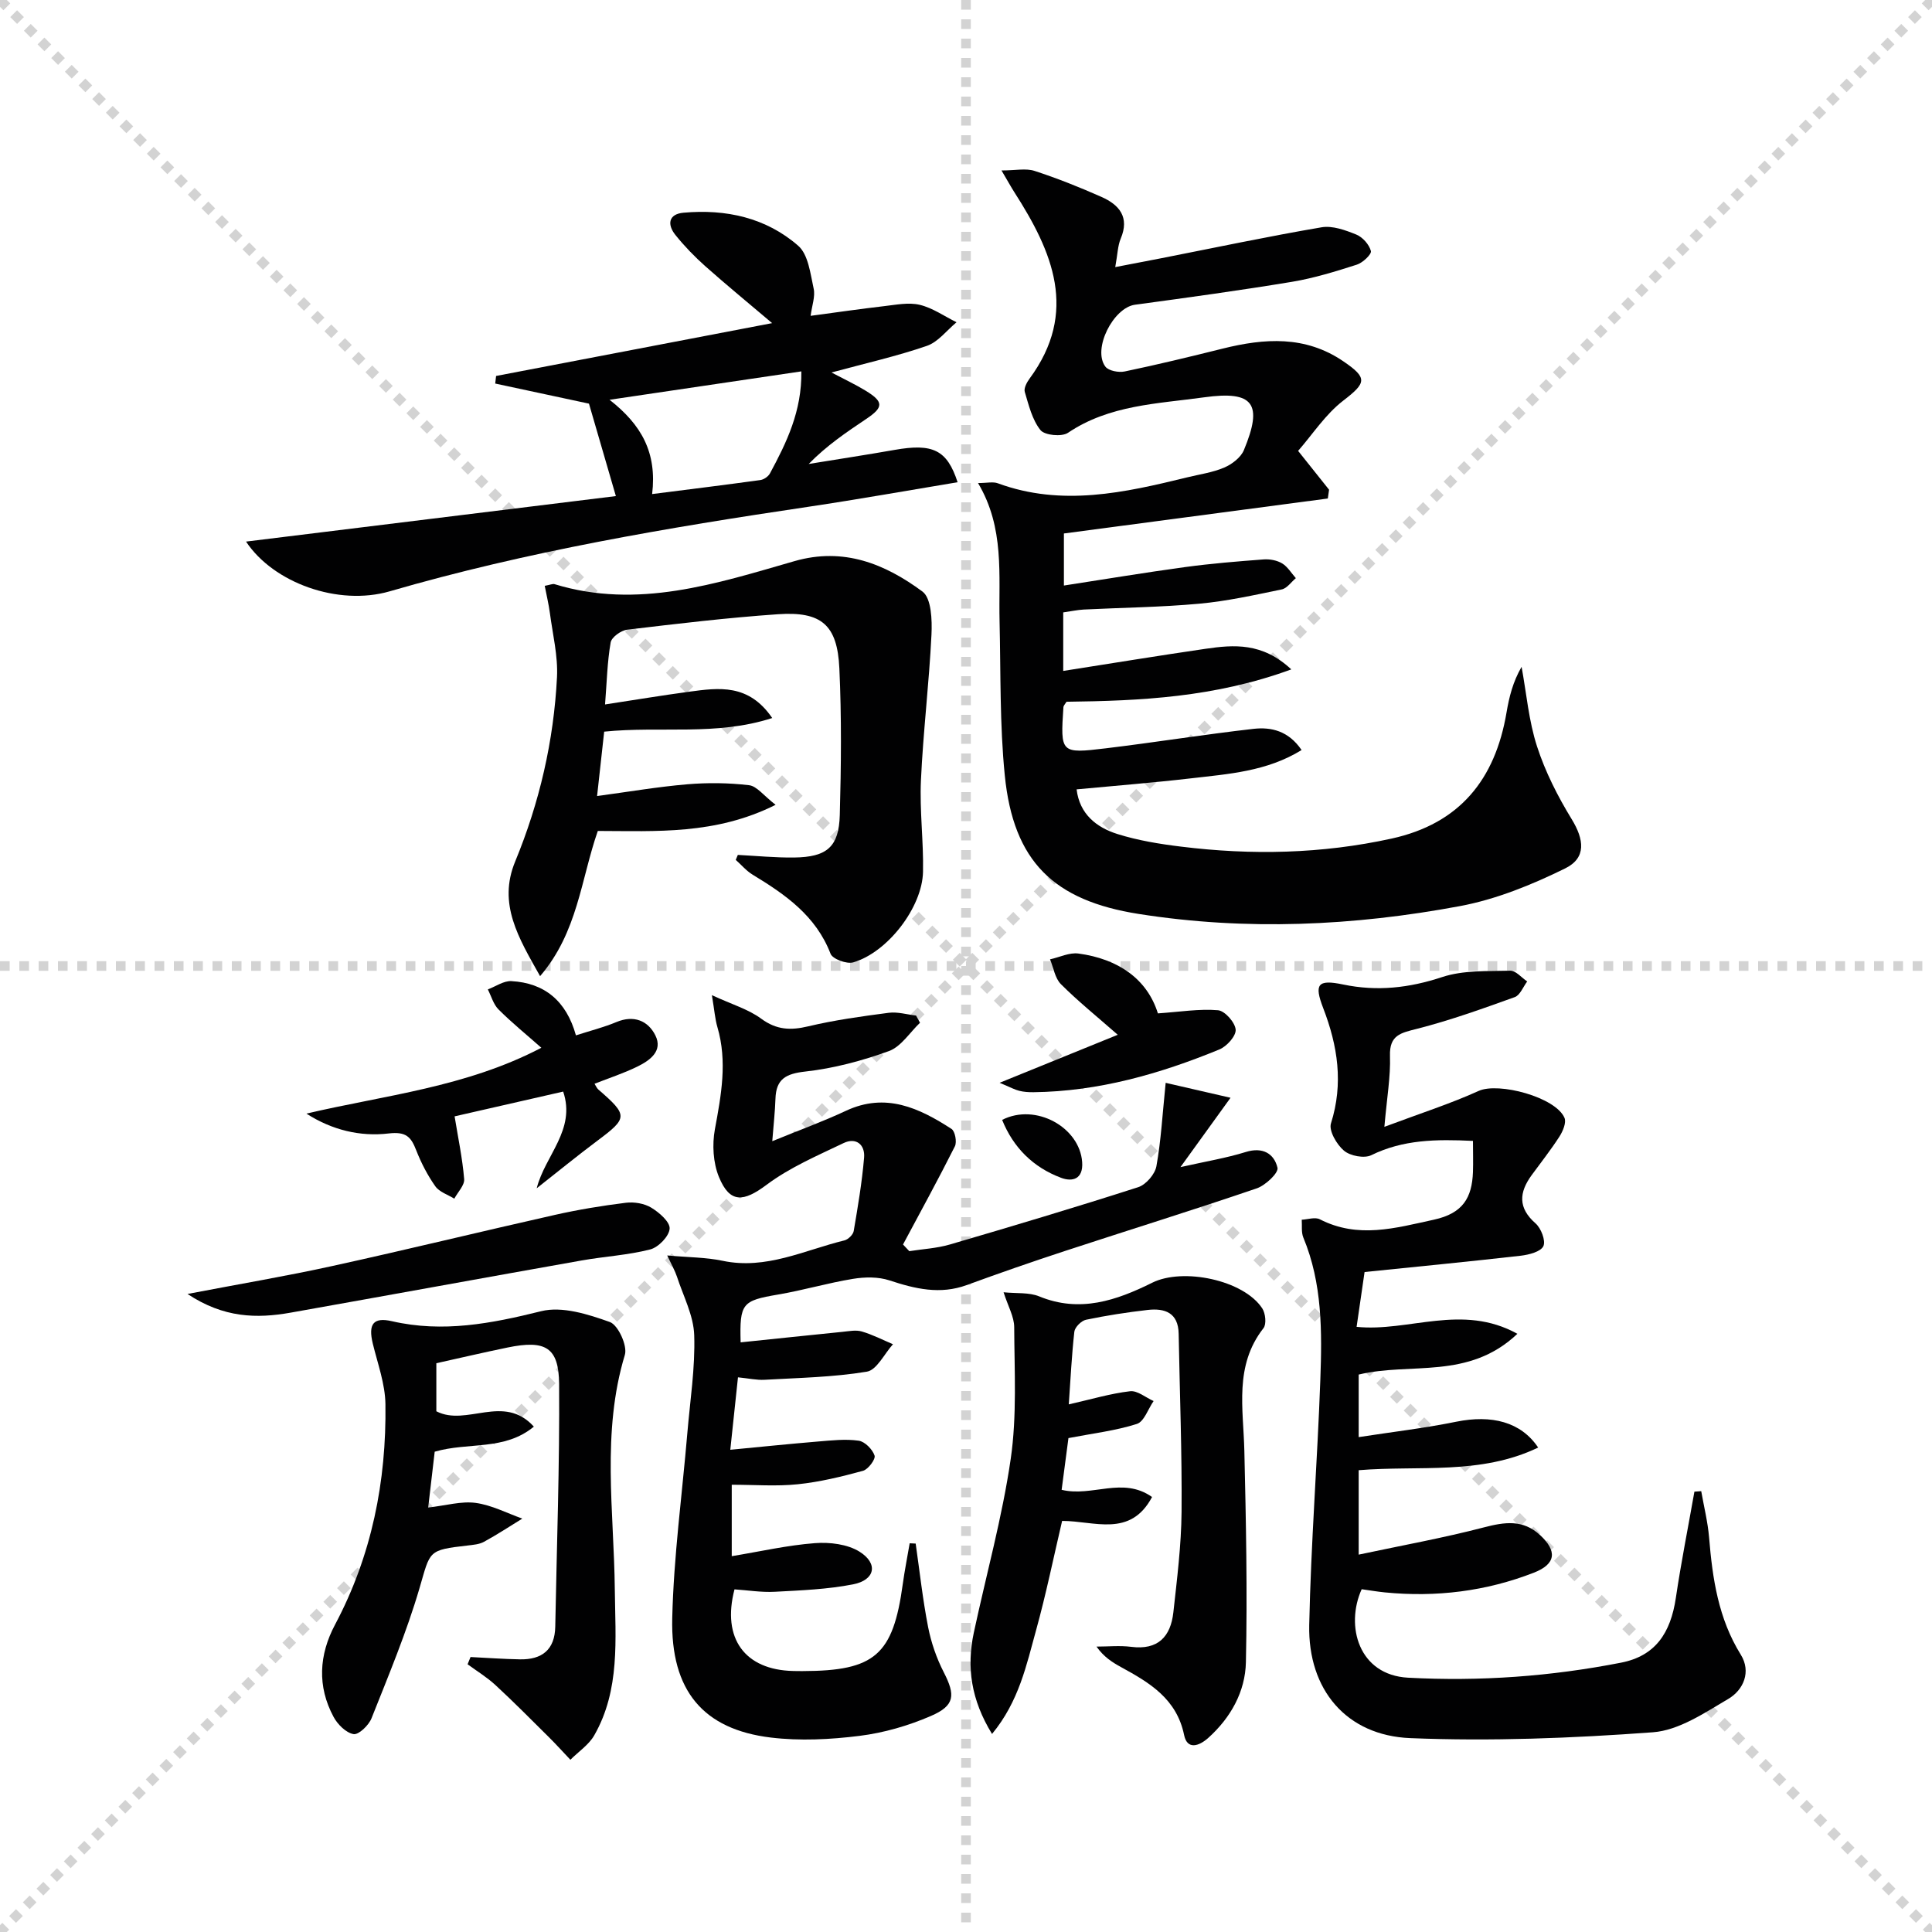<svg enable-background="new 0 0 400 400" viewBox="0 0 400 400" xmlns="http://www.w3.org/2000/svg"><g stroke="lightgray" stroke-dasharray="1,1" stroke-width="1" transform="scale(2, 2)"><line x1="0" y1="0" x2="200" y2="200"></line><line x1="200" y1="0" x2="0" y2="200"></line><line x1="100" y1="0" x2="100" y2="200"></line><line x1="0" y1="100" x2="200" y2="100"></line></g><g fill="#010102"><path d="m220.13 126.79v12.12c10-1.57 19.71-3.16 29.44-4.58 5.88-.86 11.77-1.35 17.78 4.26-15.84 5.81-31.25 6.51-46.54 6.7-.34.56-.63.83-.64 1.11-.63 9.53-.61 9.66 8.78 8.53 10.21-1.23 20.37-2.87 30.58-4.03 3.65-.41 7.24.4 9.95 4.39-7.23 4.45-15.15 4.95-22.92 5.86-7.75.9-15.53 1.51-23.66 2.28.61 5.1 4.08 7.87 8.46 9.25 4.24 1.33 8.71 2.06 13.14 2.6 14.61 1.81 29.16 1.51 43.61-1.66 14.14-3.1 21.46-12.28 23.8-26.1.54-3.19 1.31-6.34 3.12-9.46 1.01 5.51 1.48 11.2 3.2 16.49 1.7 5.25 4.28 10.32 7.17 15.05 2.57 4.2 3.09 8.02-1.36 10.2-6.89 3.39-14.28 6.4-21.78 7.8-22.02 4.11-44.23 5.13-66.52 1.62-17.52-2.76-25.93-10.81-27.71-28.69-1.06-10.57-.83-21.26-1.08-31.9-.22-9.57 1.08-19.32-4.46-28.62 1.86 0 3.11-.32 4.1.05 13.25 4.87 26.23 1.95 39.21-1.23 2.57-.63 5.27-1 7.67-2.03 1.6-.69 3.42-2.07 4.06-3.6 3.99-9.6 2.04-12.37-8.22-10.94-9.63 1.34-19.6 1.55-28.2 7.35-1.29.87-4.82.52-5.69-.56-1.72-2.15-2.43-5.16-3.25-7.91-.23-.76.42-1.98.99-2.75 10.17-13.79 4.75-26.28-3.14-38.58-.7-1.09-1.32-2.24-2.67-4.52 2.9 0 5.04-.49 6.83.09 4.71 1.53 9.34 3.38 13.87 5.39 3.68 1.63 5.86 4.19 3.98 8.64-.62 1.48-.64 3.22-1.13 5.89 3.6-.69 6.57-1.26 9.55-1.84 11.05-2.17 22.07-4.51 33.16-6.4 2.27-.39 4.94.59 7.19 1.5 1.32.54 2.67 2.06 3.03 3.41.18.66-1.68 2.43-2.9 2.82-4.4 1.41-8.86 2.79-13.4 3.55-10.81 1.79-21.68 3.28-32.54 4.75-4.5.61-8.86 9.19-6.13 12.82.66.87 2.75 1.26 3.99 1 6.8-1.42 13.57-3.06 20.31-4.74 8.65-2.15 17.08-2.73 24.94 2.62 5.12 3.48 4.79 4.47 0 8.16-3.67 2.82-6.33 6.96-9.34 10.4 2.6 3.26 4.51 5.65 6.41 8.04-.09.61-.17 1.21-.26 1.82-18.13 2.4-36.25 4.8-54.64 7.24v10.78c8.5-1.31 16.77-2.69 25.07-3.82 5.41-.74 10.86-1.18 16.31-1.59 1.26-.09 2.75.19 3.81.83 1.14.69 1.9 2.01 2.83 3.05-.96.8-1.82 2.1-2.91 2.33-5.67 1.17-11.36 2.44-17.1 2.96-7.94.73-15.95.81-23.92 1.21-1.29.07-2.59.36-4.23.59z"/><path d="m153.34 277.92c7.28-.75 14.2-1.49 21.12-2.18 1.32-.13 2.76-.43 3.97-.07 2.22.65 4.31 1.73 6.45 2.64-1.79 1.98-3.35 5.34-5.41 5.68-6.97 1.15-14.11 1.28-21.19 1.68-1.62.09-3.27-.29-5.49-.51-.52 4.92-1.01 9.58-1.59 15 6.37-.61 12.27-1.22 18.17-1.71 2.8-.23 5.67-.56 8.41-.17 1.28.18 2.86 1.79 3.29 3.08.25.75-1.33 2.87-2.41 3.16-4.43 1.21-8.94 2.31-13.5 2.78-4.41.46-8.9.1-13.66.1v14.79c5.93-.98 11.55-2.27 17.24-2.7 3.05-.23 6.72.21 9.22 1.77 3.93 2.47 3.22 5.87-1.33 6.76-5.31 1.04-10.8 1.25-16.22 1.54-2.78.15-5.6-.32-8.34-.5-2.66 10.16 2.14 16.68 12.15 16.9.67.01 1.33.03 2 .02 14.92-.04 18.68-3.33 20.69-18.02.39-2.83.95-5.63 1.43-8.44.41.02.83.04 1.24.06.83 5.78 1.46 11.59 2.58 17.31.63 3.2 1.74 6.42 3.23 9.32 2.43 4.74 2.35 6.9-2.65 9.06-4.66 2.02-9.73 3.49-14.76 4.12-6.06.76-12.35 1.08-18.4.35-13.94-1.69-20.76-9.66-20.4-24.73.3-12.76 2.04-25.49 3.12-38.23.57-6.78 1.65-13.58 1.43-20.34-.13-4.08-2.27-8.11-3.58-12.14-.39-1.18-1.03-2.28-2.01-4.37 4.46.4 8.06.38 11.5 1.11 9 1.89 16.91-2.21 25.19-4.23.77-.19 1.79-1.18 1.92-1.93.86-5.04 1.72-10.1 2.15-15.2.23-2.69-1.66-4.26-4.24-3.02-5.45 2.61-11.13 5.04-15.92 8.62-4.8 3.59-7.63 3.92-9.9-1.62-1.2-2.93-1.41-6.69-.83-9.85 1.31-7.08 2.61-14.03.52-21.16-.49-1.67-.61-3.44-1.14-6.61 4.21 1.94 7.57 2.92 10.21 4.87 3.18 2.34 6.09 2.45 9.74 1.58 5.47-1.3 11.07-2.07 16.65-2.8 1.83-.24 3.77.35 5.67.57.27.5.55.99.82 1.49-2.13 2.02-3.92 4.95-6.45 5.87-5.56 2.01-11.43 3.58-17.29 4.23-4.05.45-6.06 1.55-6.19 5.64-.09 2.63-.38 5.26-.66 8.78 5.56-2.27 10.5-4.07 15.25-6.29 8.23-3.85 15.16-.59 21.86 3.75.74.48 1.15 2.7.7 3.6-3.44 6.85-7.13 13.57-10.74 20.33.43.46.87.92 1.3 1.38 2.8-.44 5.7-.59 8.4-1.38 13.04-3.82 26.07-7.71 39-11.87 1.6-.52 3.46-2.67 3.76-4.33.96-5.31 1.25-10.75 1.92-17.27 3.94.91 8.24 1.89 13.43 3.09-3.78 5.23-6.8 9.41-10.37 14.36 5.23-1.18 9.46-1.87 13.52-3.13 3.53-1.1 5.88.35 6.57 3.26.25 1.07-2.49 3.65-4.3 4.27-13.19 4.5-26.51 8.63-39.76 12.98-6.79 2.23-13.54 4.57-20.25 7.03-5.54 2.03-10.7.8-16.03-.96-2.31-.76-5.08-.72-7.53-.32-5.23.85-10.35 2.38-15.58 3.26-7.36 1.26-7.93 1.78-7.7 9.89z"/><path d="m304.96 236.21c-7.64-.37-14.48-.27-21.05 2.96-1.45.71-4.35.16-5.65-.93-1.5-1.26-3.18-4.14-2.7-5.65 2.62-8.27 1.4-16.07-1.6-23.86-1.91-4.96-1.19-6.01 4.12-4.9 7.06 1.47 13.66.72 20.51-1.54 4.38-1.45 9.37-1.19 14.09-1.32 1.15-.03 2.34 1.44 3.51 2.23-.84 1.11-1.47 2.84-2.57 3.24-6.67 2.4-13.37 4.81-20.23 6.56-3.38.86-5.75 1.28-5.61 5.63.14 4.24-.62 8.51-1.16 14.67 7.44-2.79 13.64-4.77 19.53-7.44 4.08-1.85 15.91 1.27 17.76 5.58.42.97-.33 2.75-1.03 3.85-1.78 2.77-3.84 5.37-5.78 8.03-2.59 3.56-2.85 6.75.82 9.97 1.15 1.01 2.14 3.6 1.62 4.71-.55 1.16-2.98 1.78-4.66 1.98-10.7 1.22-21.43 2.26-32.36 3.38-.56 3.85-1.08 7.42-1.65 11.35 10.8 1.1 21.82-4.91 33.29 1.44-10.15 9.62-22.11 5.84-32.86 8.44v12.95c6.93-1.07 13.63-1.85 20.21-3.19 7.28-1.47 13.37 0 16.95 5.35-11.91 5.73-24.65 3.66-37.16 4.69v17.48c9.01-1.92 17.57-3.46 25.96-5.65 4.3-1.12 8.05-1.65 11.57 1.58 3.61 3.32 3.34 6.02-1.27 7.81-9.91 3.86-20.24 5.12-30.83 4.08-1.64-.16-3.26-.45-4.81-.66-3.43 7.61-.63 17.77 9.61 18.32 14.93.8 29.56-.27 44.08-3.11 7.08-1.38 10.27-6.08 11.36-13.44 1.09-7.35 2.55-14.65 3.84-21.97.47-.03.94-.07 1.41-.1.56 3.2 1.36 6.38 1.63 9.6.7 8.5 1.91 16.76 6.56 24.25 2.2 3.54.56 7.3-2.57 9.15-4.92 2.9-10.26 6.53-15.64 6.92-16.69 1.23-33.51 1.89-50.22 1.21-13.24-.54-21.19-10.04-20.92-23.39.35-16.94 1.69-33.86 2.3-50.8.36-9.95.43-19.96-3.52-29.45-.45-1.09-.24-2.45-.33-3.69 1.26-.06 2.76-.59 3.74-.09 7.93 4.06 15.6 1.83 23.63.08 6.02-1.31 7.88-4.56 8.08-9.86.07-2.07 0-4.15 0-6.45z"/><path d="m152.76 177c3.89.2 7.78.59 11.67.54 6.78-.09 9.26-2.19 9.44-8.82.28-10.11.38-20.26-.09-30.36-.42-9-3.71-11.81-12.71-11.19-10.43.72-20.83 1.96-31.22 3.2-1.28.15-3.23 1.56-3.42 2.64-.7 4.02-.79 8.14-1.16 12.84 6.08-.93 11.74-1.87 17.43-2.64 6.1-.82 12.29-1.72 17.18 5.45-11.62 3.76-23.11 1.63-34.79 2.82-.47 4.25-.93 8.44-1.47 13.33 6.62-.89 12.62-1.92 18.66-2.43 4.24-.36 8.58-.31 12.81.19 1.61.19 3 2.14 5.49 4.06-12.46 6.24-24.7 5.43-36.81 5.41-3.5 10.01-4.15 20.97-11.95 30.06-4.45-7.91-8.79-14.95-5.16-23.73 5.05-12.24 7.99-24.99 8.66-38.17.22-4.39-.89-8.85-1.47-13.26-.25-1.87-.7-3.72-1.07-5.65 1.12-.2 1.65-.47 2.05-.34 17.22 5.26 33.46-.12 49.68-4.78 10.17-2.92 18.73.58 26.47 6.3 1.86 1.37 2.02 5.92 1.87 8.95-.49 10.06-1.72 20.08-2.18 30.14-.29 6.29.56 12.63.43 18.94-.15 7.37-7.35 16.69-14.45 18.75-1.34.39-4.27-.69-4.69-1.78-3.04-7.89-9.38-12.28-16.14-16.38-1.3-.79-2.33-2.03-3.49-3.06.13-.33.28-.68.43-1.03z"/><path d="m50.94 112.13c25.8-3.17 51.24-6.31 76.57-9.42-2-6.88-3.74-12.84-5.57-19.14-6.1-1.31-12.75-2.73-19.41-4.16.06-.52.12-1.05.18-1.57 18.83-3.61 37.66-7.21 57.15-10.94-4.89-4.15-9.43-7.87-13.82-11.77-2.23-1.98-4.33-4.15-6.2-6.48-1.73-2.15-1.47-4.33 1.67-4.61 8.77-.79 17.09 1.02 23.76 6.85 2.08 1.82 2.51 5.78 3.19 8.87.36 1.62-.35 3.48-.63 5.63 5.36-.72 10.26-1.43 15.17-2 2.47-.28 5.1-.83 7.42-.28 2.68.64 5.09 2.36 7.62 3.61-2.03 1.68-3.81 4.09-6.15 4.89-6.21 2.14-12.65 3.59-19.74 5.51 2.79 1.47 4.99 2.5 7.04 3.75 3.79 2.31 3.78 3.44.15 5.87-4.1 2.75-8.19 5.51-11.91 9.32 5.92-.97 11.86-1.87 17.77-2.91 7.91-1.4 10.88-.03 13.06 6.69-10.32 1.71-20.54 3.54-30.81 5.07-29.23 4.34-58.33 9.25-86.78 17.52-10.65 3.08-24.06-1.74-29.73-10.3zm84.08-9.84c8.03-1.02 15.22-1.91 22.4-2.9.72-.1 1.63-.72 1.98-1.36 3.46-6.41 6.63-12.92 6.51-21.14-13.14 1.95-25.82 3.83-39.71 5.88 6.6 5.17 9.84 10.89 8.82 19.52z"/><path d="m221.28 290.76c4.66-1.05 8.63-2.25 12.69-2.72 1.52-.18 3.24 1.31 4.87 2.03-1.14 1.64-1.96 4.26-3.47 4.74-4.37 1.4-9.02 1.94-14.16 2.93-.42 3.17-.9 6.85-1.41 10.71 6.34 1.54 12.63-2.82 18.72 1.49-4.51 8.48-11.98 4.93-18.62 4.95-1.77 7.54-3.32 15.14-5.38 22.59-2 7.23-3.55 14.76-9.13 21.52-4.35-7.09-5.3-13.83-3.77-20.99 2.57-11.99 5.88-23.86 7.64-35.97 1.3-8.94.76-18.17.72-27.27-.01-2.16-1.27-4.31-2.2-7.22 2.7.28 5.27-.01 7.37.85 8.42 3.47 16.02.84 23.41-2.83 6.36-3.16 18.92-.57 22.78 5.32.67 1.03.9 3.26.25 4.09-6.1 7.79-4.16 16.67-3.96 25.41.34 14.58.64 29.18.32 43.76-.13 6.07-3.13 11.48-7.8 15.67-1.91 1.71-4.35 2.52-4.99-.59-1.54-7.5-7.12-10.83-13.04-14.06-1.82-1-3.59-2.11-5.1-4.26 2.4 0 4.83-.25 7.19.05 5.54.71 8.16-2.11 8.72-7.13.76-6.92 1.64-13.87 1.7-20.82.1-12.29-.38-24.58-.6-36.87-.08-4.36-2.86-5.33-6.42-4.93-4.28.49-8.55 1.15-12.76 2.03-.97.2-2.31 1.54-2.42 2.48-.55 4.94-.79 9.89-1.15 15.04z"/><path d="m97.42 343.07c3.42.17 6.83.42 10.25.48 4.52.08 7.2-1.97 7.29-6.76.31-16.74.92-33.49.8-50.23-.06-7.66-2.86-9.18-10.68-7.57-4.86 1-9.69 2.13-14.74 3.25v9.95c6.26 3.25 13.92-3.75 20.19 3.18-6.12 5.05-13.53 3.15-20.53 5.19-.4 3.41-.83 7.1-1.35 11.56 3.71-.42 6.86-1.36 9.83-.96 3.31.45 6.45 2.11 9.66 3.25-2.63 1.62-5.22 3.32-7.93 4.8-.98.54-2.24.63-3.39.77-8.29.94-7.7 1.1-9.95 8.78-2.69 9.18-6.41 18.08-9.95 26.99-.57 1.45-2.66 3.46-3.72 3.28-1.56-.27-3.31-2.01-4.14-3.57-3.41-6.34-3.02-12.84.31-19.1 7.59-14.29 10.65-29.65 10.43-45.65-.06-4.19-1.61-8.39-2.62-12.54-.97-4.01.09-5.52 3.96-4.63 10.55 2.43 20.6.49 30.9-2.07 4.34-1.08 9.72.63 14.22 2.24 1.71.61 3.68 4.91 3.11 6.8-4.86 16.08-2.25 32.37-2.08 48.59.11 10.28 1.14 20.73-4.25 30.17-1.13 1.98-3.27 3.39-4.95 5.07-1.51-1.59-2.98-3.23-4.54-4.77-3.63-3.6-7.23-7.24-10.98-10.7-1.75-1.62-3.83-2.88-5.76-4.3.2-.51.41-1.01.61-1.5z"/><path d="m116.6 226c-8.25 1.88-16 3.65-22.48 5.13.71 4.38 1.62 8.66 1.98 12.98.11 1.29-1.32 2.7-2.04 4.06-1.34-.83-3.09-1.37-3.93-2.56-1.61-2.28-2.93-4.83-3.95-7.44-1.09-2.81-2.11-3.92-5.72-3.5-5.84.69-11.69-.68-17.02-4.11 16.26-3.82 33-5.45 48.64-13.63-3.11-2.75-6.13-5.2-8.87-7.94-1.06-1.06-1.49-2.74-2.21-4.14 1.62-.61 3.28-1.8 4.86-1.72 6.87.37 11.4 4.1 13.38 11.23 3.11-1 5.82-1.68 8.37-2.75 3.62-1.52 6.56-.28 8.07 2.74 1.64 3.28-1.17 5.23-3.77 6.5-2.81 1.37-5.81 2.35-8.82 3.53.27.41.45.89.79 1.19 6.17 5.35 6.13 5.88-.18 10.59-4.12 3.08-8.1 6.34-12.58 9.86 1.72-6.81 8.16-12.09 5.48-20.02z"/><path d="m38.82 267.9c10.93-2.09 20.55-3.71 30.05-5.8 15.37-3.37 30.67-7.12 46.02-10.57 4.84-1.09 9.75-1.9 14.68-2.51 1.71-.21 3.81.13 5.26 1.01 1.65 1 3.91 2.95 3.81 4.35-.1 1.57-2.32 3.86-4.01 4.3-4.63 1.19-9.5 1.45-14.23 2.29-20.08 3.56-40.15 7.23-60.23 10.8-7 1.24-13.84 1.12-21.35-3.87z"/><path d="m231.42 214.24c-4.38-3.84-8.26-6.97-11.77-10.48-1.23-1.23-1.53-3.4-2.25-5.14 1.97-.43 4.01-1.46 5.89-1.2 8.16 1.1 14.21 5.23 16.44 12.39 4.63-.32 8.58-.98 12.45-.65 1.41.12 3.53 2.52 3.65 4.01.11 1.31-1.85 3.49-3.38 4.11-12.32 5.06-25.01 8.69-38.47 8.85-.99.01-2.01-.05-2.96-.29-.94-.23-1.81-.72-4.06-1.66 8.68-3.52 16.34-6.63 24.46-9.94z"/><path d="m207.48 231.86c6.95-3.55 16.06 1.53 16.57 8.74.25 3.53-2.01 4.15-4.4 3.24-5.74-2.17-9.83-6.2-12.17-11.98z"/></g></svg>